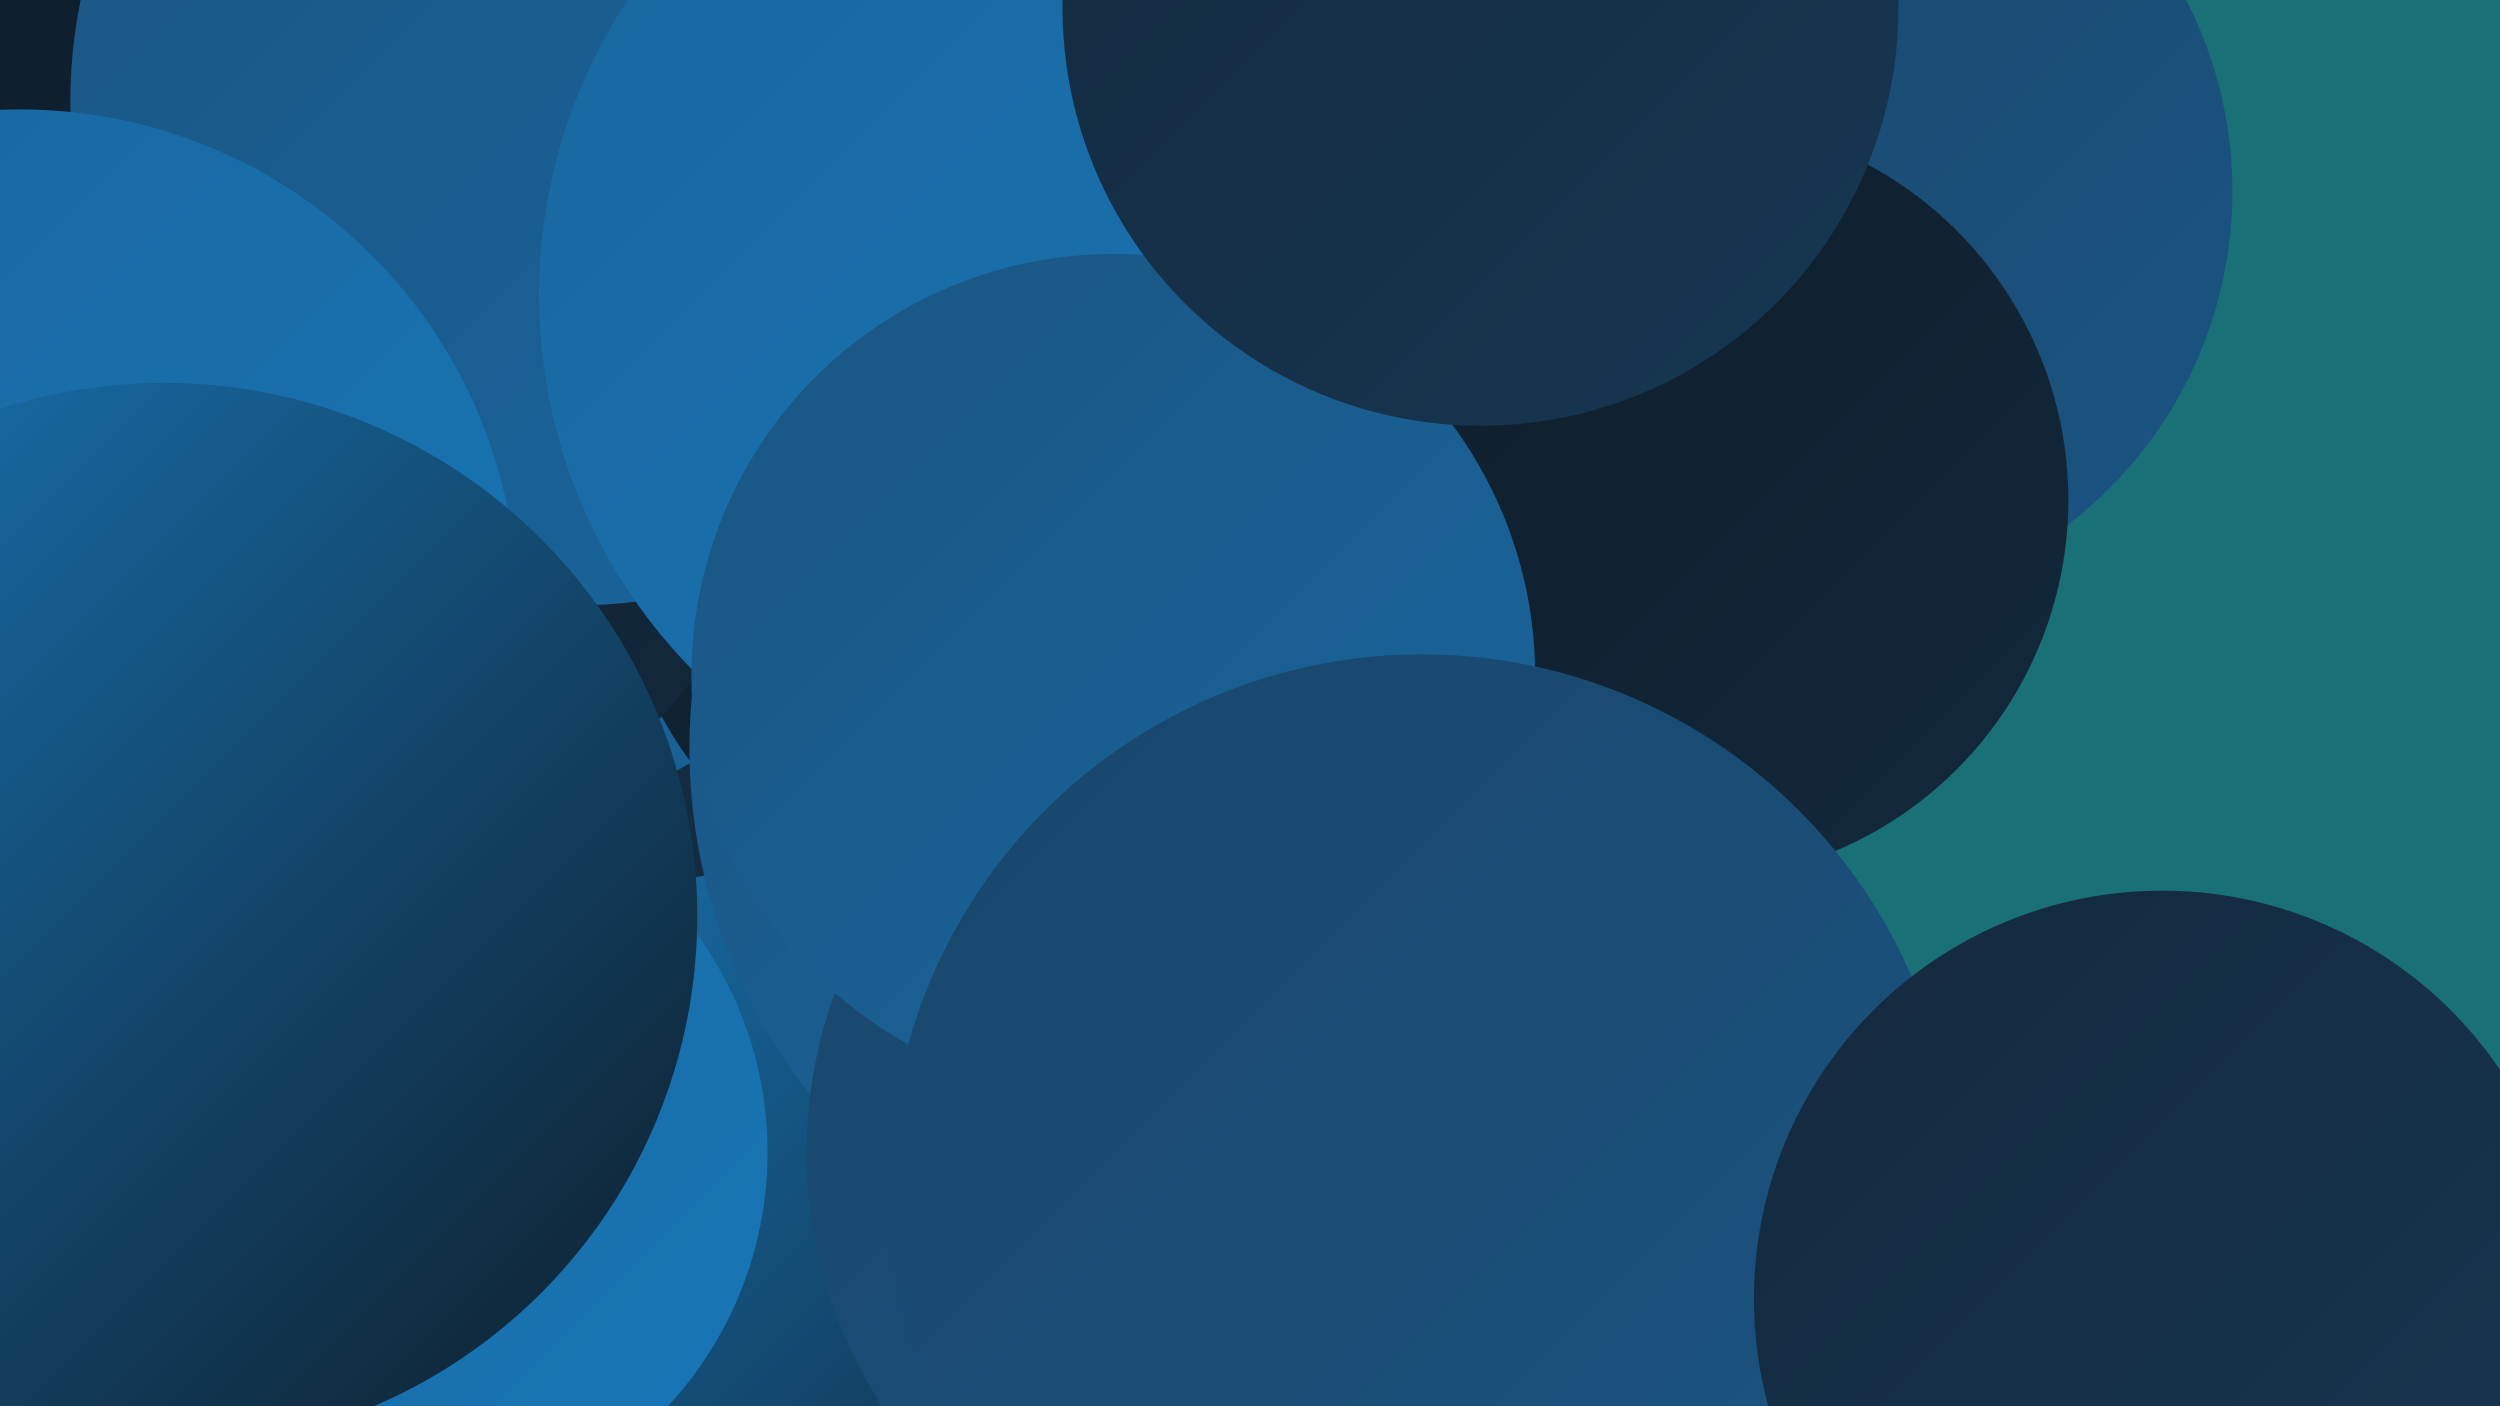 <?xml version="1.0" encoding="UTF-8"?><svg width="1280" height="720" xmlns="http://www.w3.org/2000/svg"><defs><linearGradient id="grad0" x1="0%" y1="0%" x2="100%" y2="100%"><stop offset="0%" style="stop-color:#0e1c28;stop-opacity:1" /><stop offset="100%" style="stop-color:#13293d;stop-opacity:1" /></linearGradient><linearGradient id="grad1" x1="0%" y1="0%" x2="100%" y2="100%"><stop offset="0%" style="stop-color:#13293d;stop-opacity:1" /><stop offset="100%" style="stop-color:#173753;stop-opacity:1" /></linearGradient><linearGradient id="grad2" x1="0%" y1="0%" x2="100%" y2="100%"><stop offset="0%" style="stop-color:#173753;stop-opacity:1" /><stop offset="100%" style="stop-color:#19466a;stop-opacity:1" /></linearGradient><linearGradient id="grad3" x1="0%" y1="0%" x2="100%" y2="100%"><stop offset="0%" style="stop-color:#19466a;stop-opacity:1" /><stop offset="100%" style="stop-color:#1a5583;stop-opacity:1" /></linearGradient><linearGradient id="grad4" x1="0%" y1="0%" x2="100%" y2="100%"><stop offset="0%" style="stop-color:#1a5583;stop-opacity:1" /><stop offset="100%" style="stop-color:#19669d;stop-opacity:1" /></linearGradient><linearGradient id="grad5" x1="0%" y1="0%" x2="100%" y2="100%"><stop offset="0%" style="stop-color:#19669d;stop-opacity:1" /><stop offset="100%" style="stop-color:#1877b8;stop-opacity:1" /></linearGradient><linearGradient id="grad6" x1="0%" y1="0%" x2="100%" y2="100%"><stop offset="0%" style="stop-color:#1877b8;stop-opacity:1" /><stop offset="100%" style="stop-color:#0e1c28;stop-opacity:1" /></linearGradient></defs><rect width="1280" height="720" fill="#1a7077" /><circle cx="160" cy="8" r="288" fill="url(#grad3)" /><circle cx="44" cy="186" r="254" fill="url(#grad4)" /><circle cx="928" cy="98" r="215" fill="url(#grad3)" /><circle cx="254" cy="339" r="207" fill="url(#grad4)" /><circle cx="474" cy="605" r="246" fill="url(#grad1)" /><circle cx="512" cy="273" r="197" fill="url(#grad0)" /><circle cx="145" cy="186" r="265" fill="url(#grad0)" /><circle cx="294" cy="52" r="258" fill="url(#grad4)" /><circle cx="401" cy="693" r="248" fill="url(#grad6)" /><circle cx="202" cy="590" r="191" fill="url(#grad5)" /><circle cx="639" cy="383" r="286" fill="url(#grad4)" /><circle cx="10" cy="311" r="255" fill="url(#grad5)" /><circle cx="550" cy="151" r="274" fill="url(#grad5)" /><circle cx="864" cy="256" r="195" fill="url(#grad0)" /><circle cx="651" cy="590" r="238" fill="url(#grad3)" /><circle cx="570" cy="346" r="216" fill="url(#grad4)" /><circle cx="728" cy="608" r="273" fill="url(#grad3)" /><circle cx="84" cy="469" r="273" fill="url(#grad6)" /><circle cx="758" cy="4" r="214" fill="url(#grad1)" /><circle cx="1107" cy="665" r="209" fill="url(#grad1)" /></svg>
